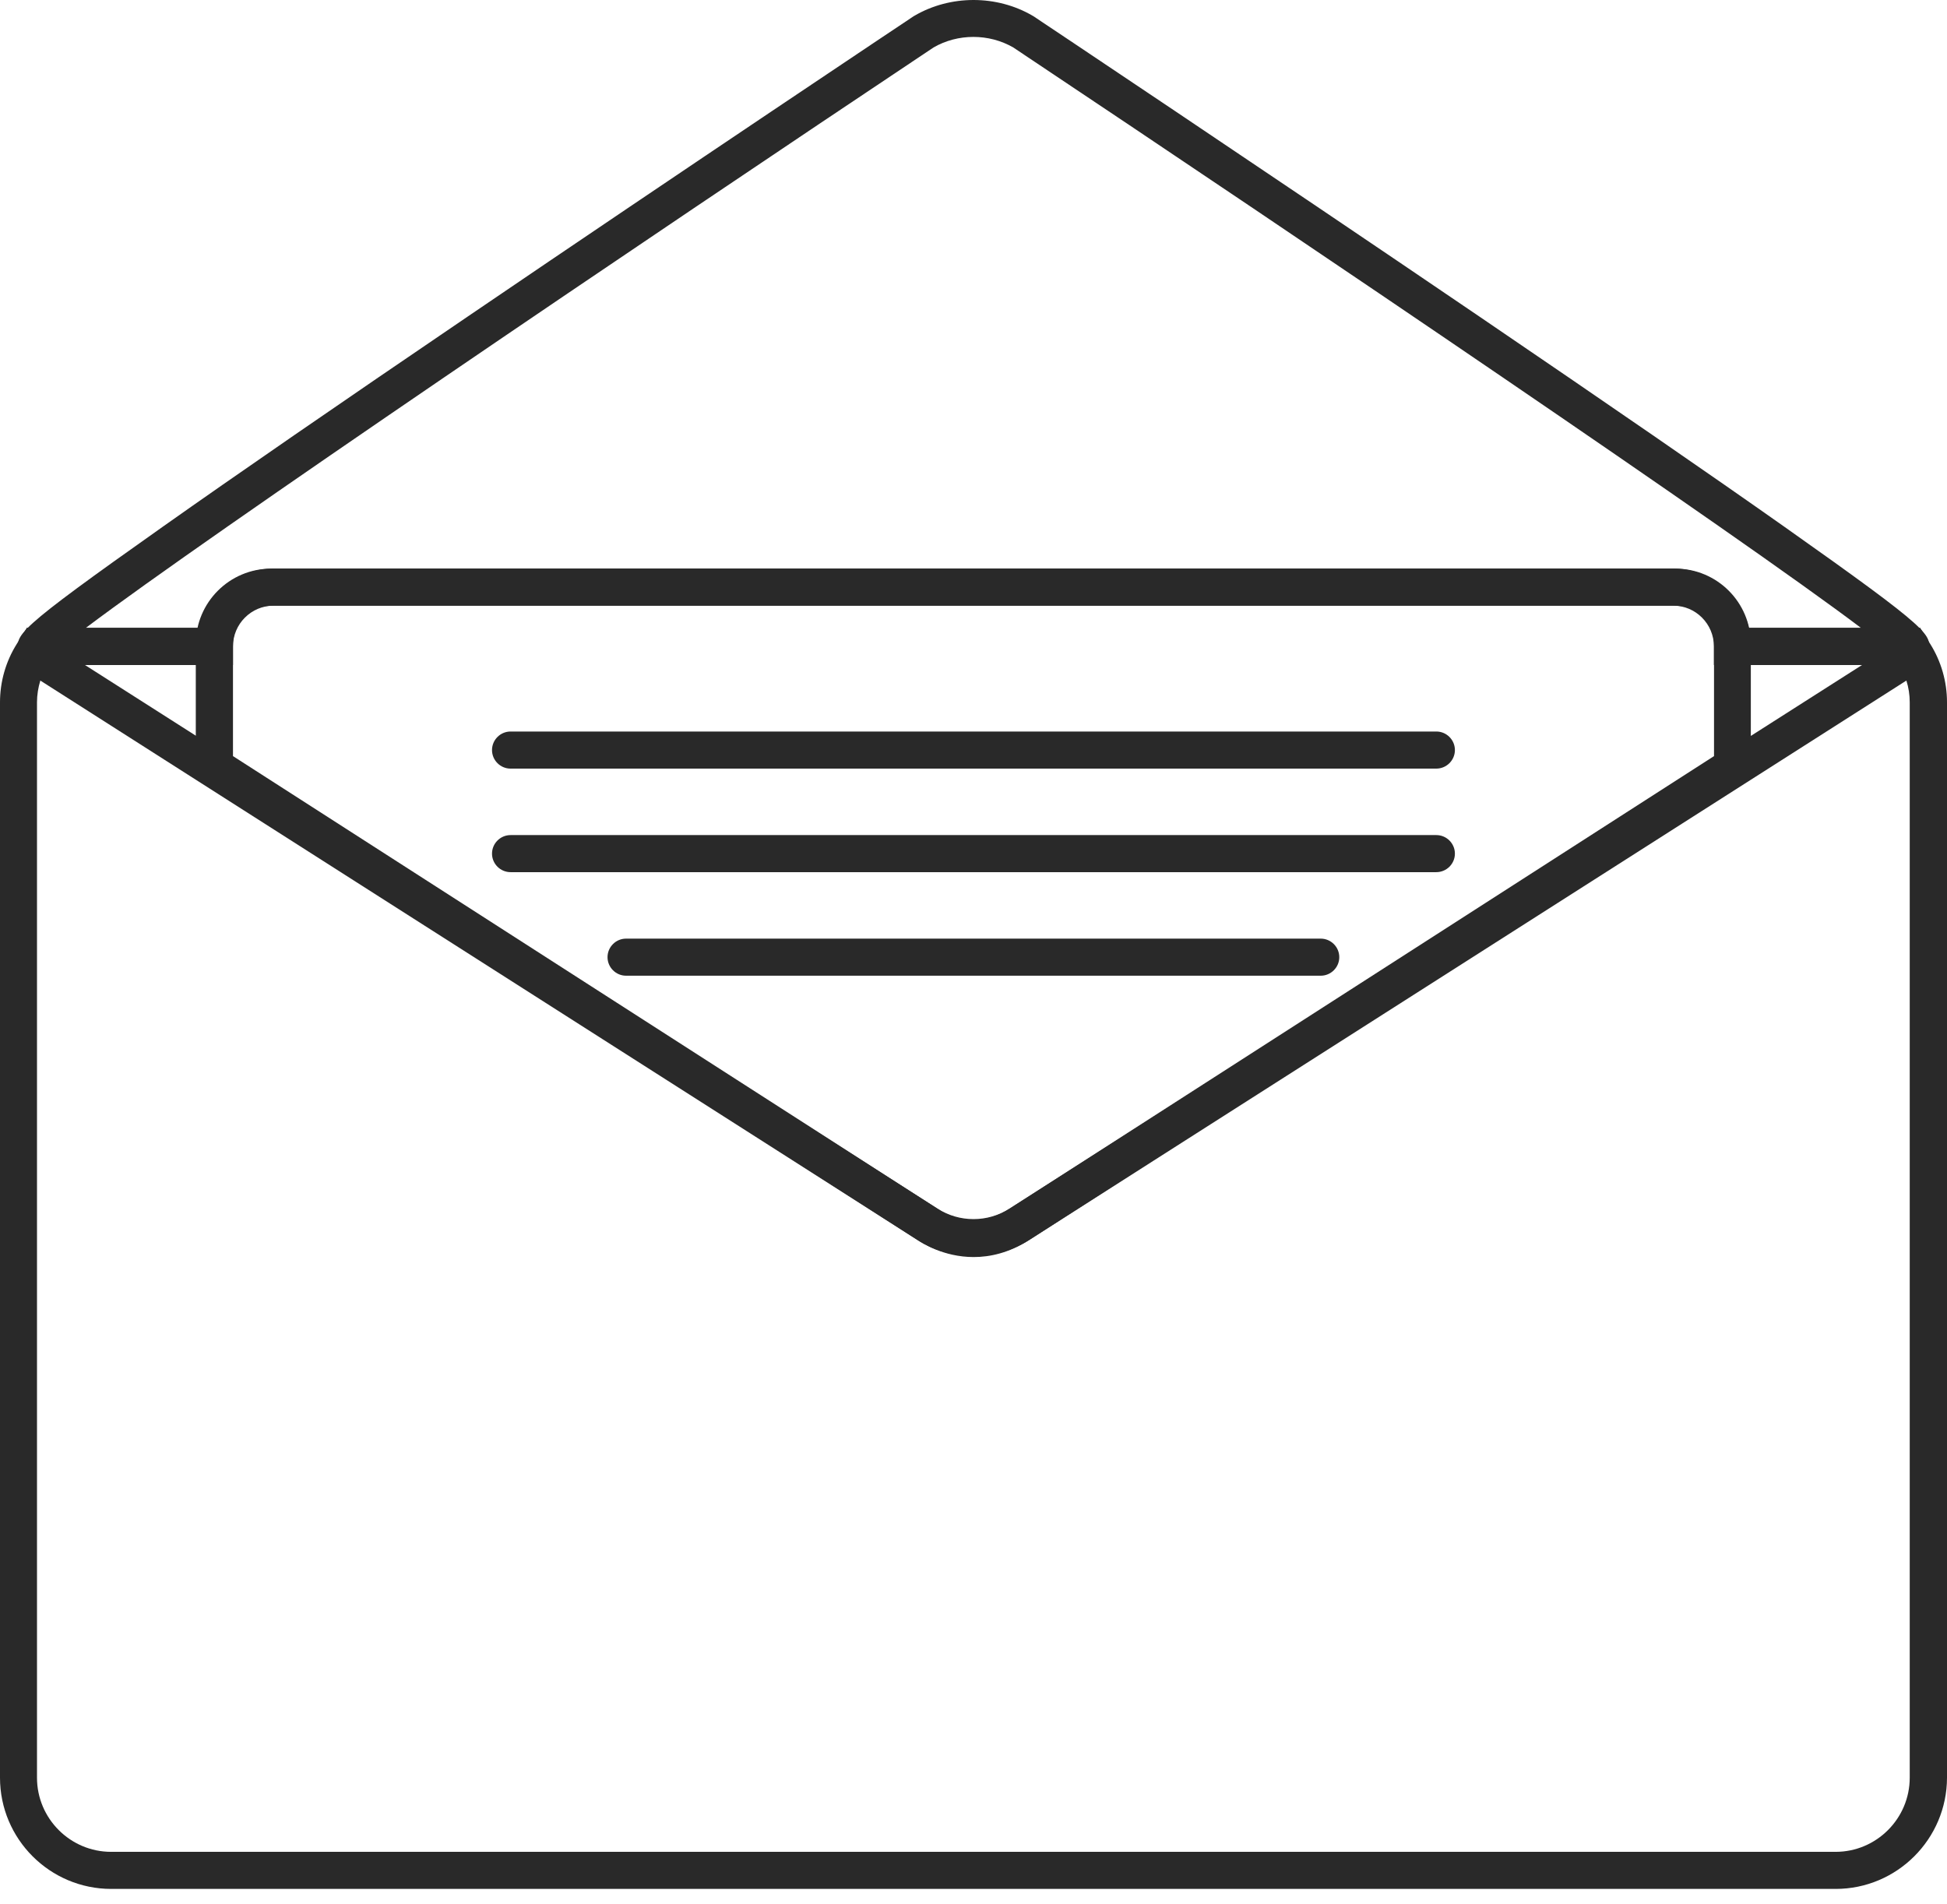 <svg width="91" height="89" viewBox="0 0 91 89" fill="none" xmlns="http://www.w3.org/2000/svg">
<path d="M85.796 88.293H5.2C2.331 88.293 0 85.962 0 83.093V32.829C0 31.858 0.273 30.91 0.789 30.091L1.252 29.35L43.821 56.497C44.839 57.147 46.161 57.147 47.179 56.497L89.748 29.35L90.211 30.091C90.727 30.91 91 31.858 91 32.829V83.093C90.996 85.962 88.66 88.293 85.796 88.293ZM1.885 31.811C1.785 32.14 1.729 32.483 1.729 32.829V83.093C1.729 85.004 3.285 86.56 5.195 86.56H85.792C87.703 86.56 89.258 85.004 89.258 83.093V32.829C89.258 32.483 89.206 32.14 89.102 31.811L48.102 57.961C46.516 58.971 44.467 58.971 42.881 57.961L1.885 31.811Z" fill="#292929"/>
<path d="M89.206 31.083H80.106V30.216C80.106 29.163 79.253 28.309 78.2 28.309H12.796C11.743 28.309 10.889 29.163 10.889 30.216V31.083H1.785C1.378 31.083 1.027 30.827 0.91 30.446C0.684 29.696 0.637 29.544 7.6 24.626C11.028 22.204 15.829 18.893 21.869 14.79C32.143 7.801 42.59 0.833 42.694 0.764L42.737 0.738C44.419 -0.246 46.585 -0.246 48.267 0.738L48.31 0.764C48.414 0.833 58.857 7.801 69.135 14.79C75.171 18.898 79.972 22.204 83.404 24.626C90.367 29.544 90.32 29.696 90.094 30.446C89.964 30.827 89.613 31.083 89.206 31.083ZM81.736 29.349H86.979C81.233 25.008 61.192 11.449 47.361 2.22C46.226 1.561 44.765 1.561 43.63 2.22C29.799 11.449 9.758 25.012 4.012 29.349H9.26C9.65 27.759 11.088 26.576 12.796 26.576H78.2C79.907 26.576 81.341 27.759 81.736 29.349Z" fill="#292929"/>
<path d="M89.748 29.35H80.973V31.083H89.748V29.35Z" fill="#292929"/>
<path d="M10.023 29.35H1.244V31.083H10.023V29.35Z" fill="#292929"/>
<path d="M45.506 58.758C44.089 58.758 43.067 58.086 42.863 57.948L9.151 36.291V30.099C9.151 28.157 10.729 26.58 12.67 26.58H78.312C80.254 26.58 81.831 28.157 81.831 30.099V36.291L81.432 36.546C81.12 36.746 50.39 56.5 48.102 57.961C47.17 58.559 46.282 58.758 45.506 58.758ZM10.889 35.342L43.873 56.535C43.929 56.574 45.42 57.623 47.179 56.5C49.324 55.131 76.475 37.677 80.111 35.342V30.099C80.111 29.115 79.309 28.313 78.325 28.313H12.674C11.691 28.313 10.889 29.115 10.889 30.099V35.342Z" fill="#292929"/>
<path d="M67.129 40.767H23.863C23.386 40.767 22.996 40.377 22.996 39.901C22.996 39.424 23.386 39.034 23.863 39.034H67.133C67.61 39.034 68 39.424 68 39.901C68 40.377 67.61 40.767 67.129 40.767Z" fill="#292929"/>
<path d="M61.73 45.607H29.261C28.785 45.607 28.395 45.217 28.395 44.741C28.395 44.264 28.785 43.874 29.261 43.874H61.73C62.206 43.874 62.596 44.264 62.596 44.741C62.596 45.217 62.206 45.607 61.73 45.607Z" fill="#292929"/>
<path d="M67.129 35.927H23.863C23.386 35.927 22.996 35.537 22.996 35.06C22.996 34.583 23.386 34.193 23.863 34.193H67.133C67.61 34.193 68 34.583 68 35.06C68 35.537 67.61 35.927 67.129 35.927Z" fill="#292929"/>
</svg>
